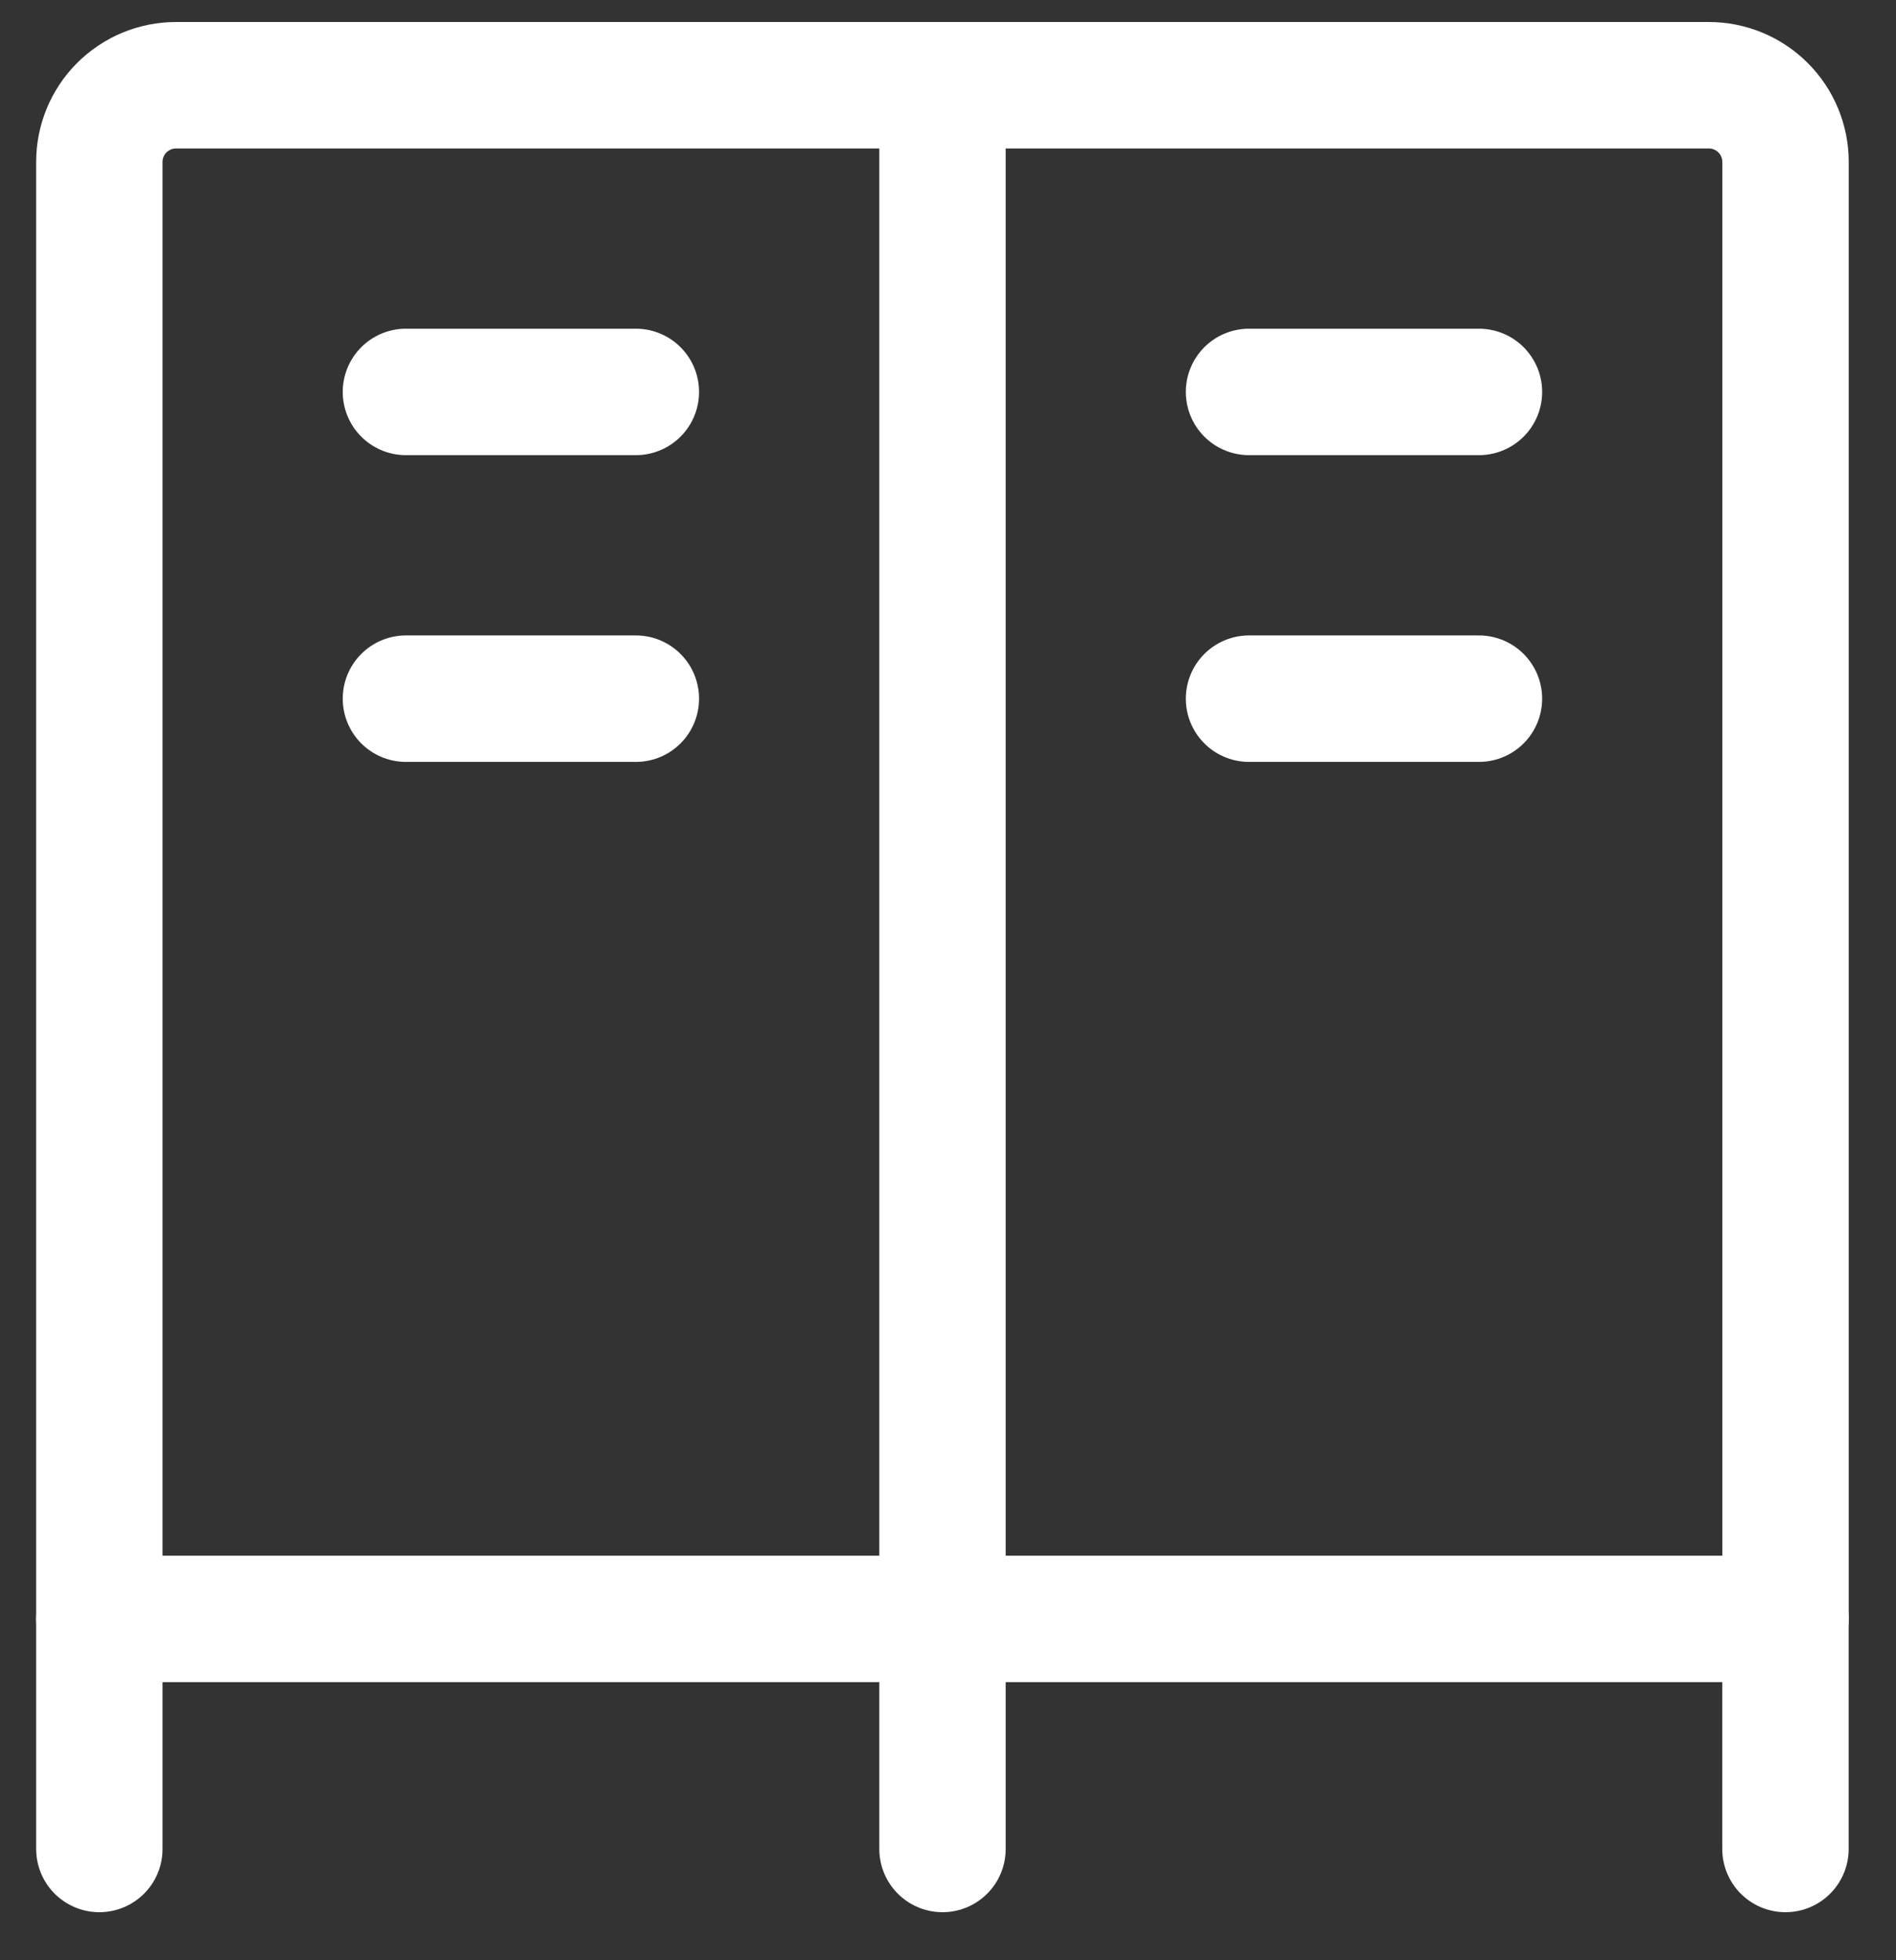 <svg width="30" height="31" viewBox="0 0 30 31" fill="none" xmlns="http://www.w3.org/2000/svg">
<rect x="0" y="0" width="30" height="31" fill="#333333" stroke="none"/>
<path d="M14.913 1.348V29.24" stroke="white" stroke-width="2" stroke-linecap="round" stroke-linejoin="round"/>
<path d="M19.763 6.198H23.401" stroke="white" stroke-width="2" stroke-linecap="round" stroke-linejoin="round"/>
<path d="M19.763 11.049H23.401" stroke="white" stroke-width="2" stroke-linecap="round" stroke-linejoin="round"/>
<path d="M6.423 6.198H10.061" stroke="white" stroke-width="2" stroke-linecap="round" stroke-linejoin="round"/>
<path d="M6.423 11.049H10.061" stroke="white" stroke-width="2" stroke-linecap="round" stroke-linejoin="round"/>
<path d="M2.785 1.348H27.039C27.36 1.348 27.669 1.476 27.896 1.703C28.124 1.93 28.252 2.239 28.252 2.56V25.602H1.572V2.56C1.572 2.239 1.7 1.93 1.927 1.703C2.155 1.476 2.463 1.348 2.785 1.348Z" stroke="white" stroke-width="2" stroke-linecap="round" stroke-linejoin="round"/>
<path d="M1.572 25.602V29.24" stroke="white" stroke-width="2" stroke-linecap="round" stroke-linejoin="round"/>
<path d="M28.251 25.602V29.24" stroke="white" stroke-width="2" stroke-linecap="round" stroke-linejoin="round"/>
</svg>
